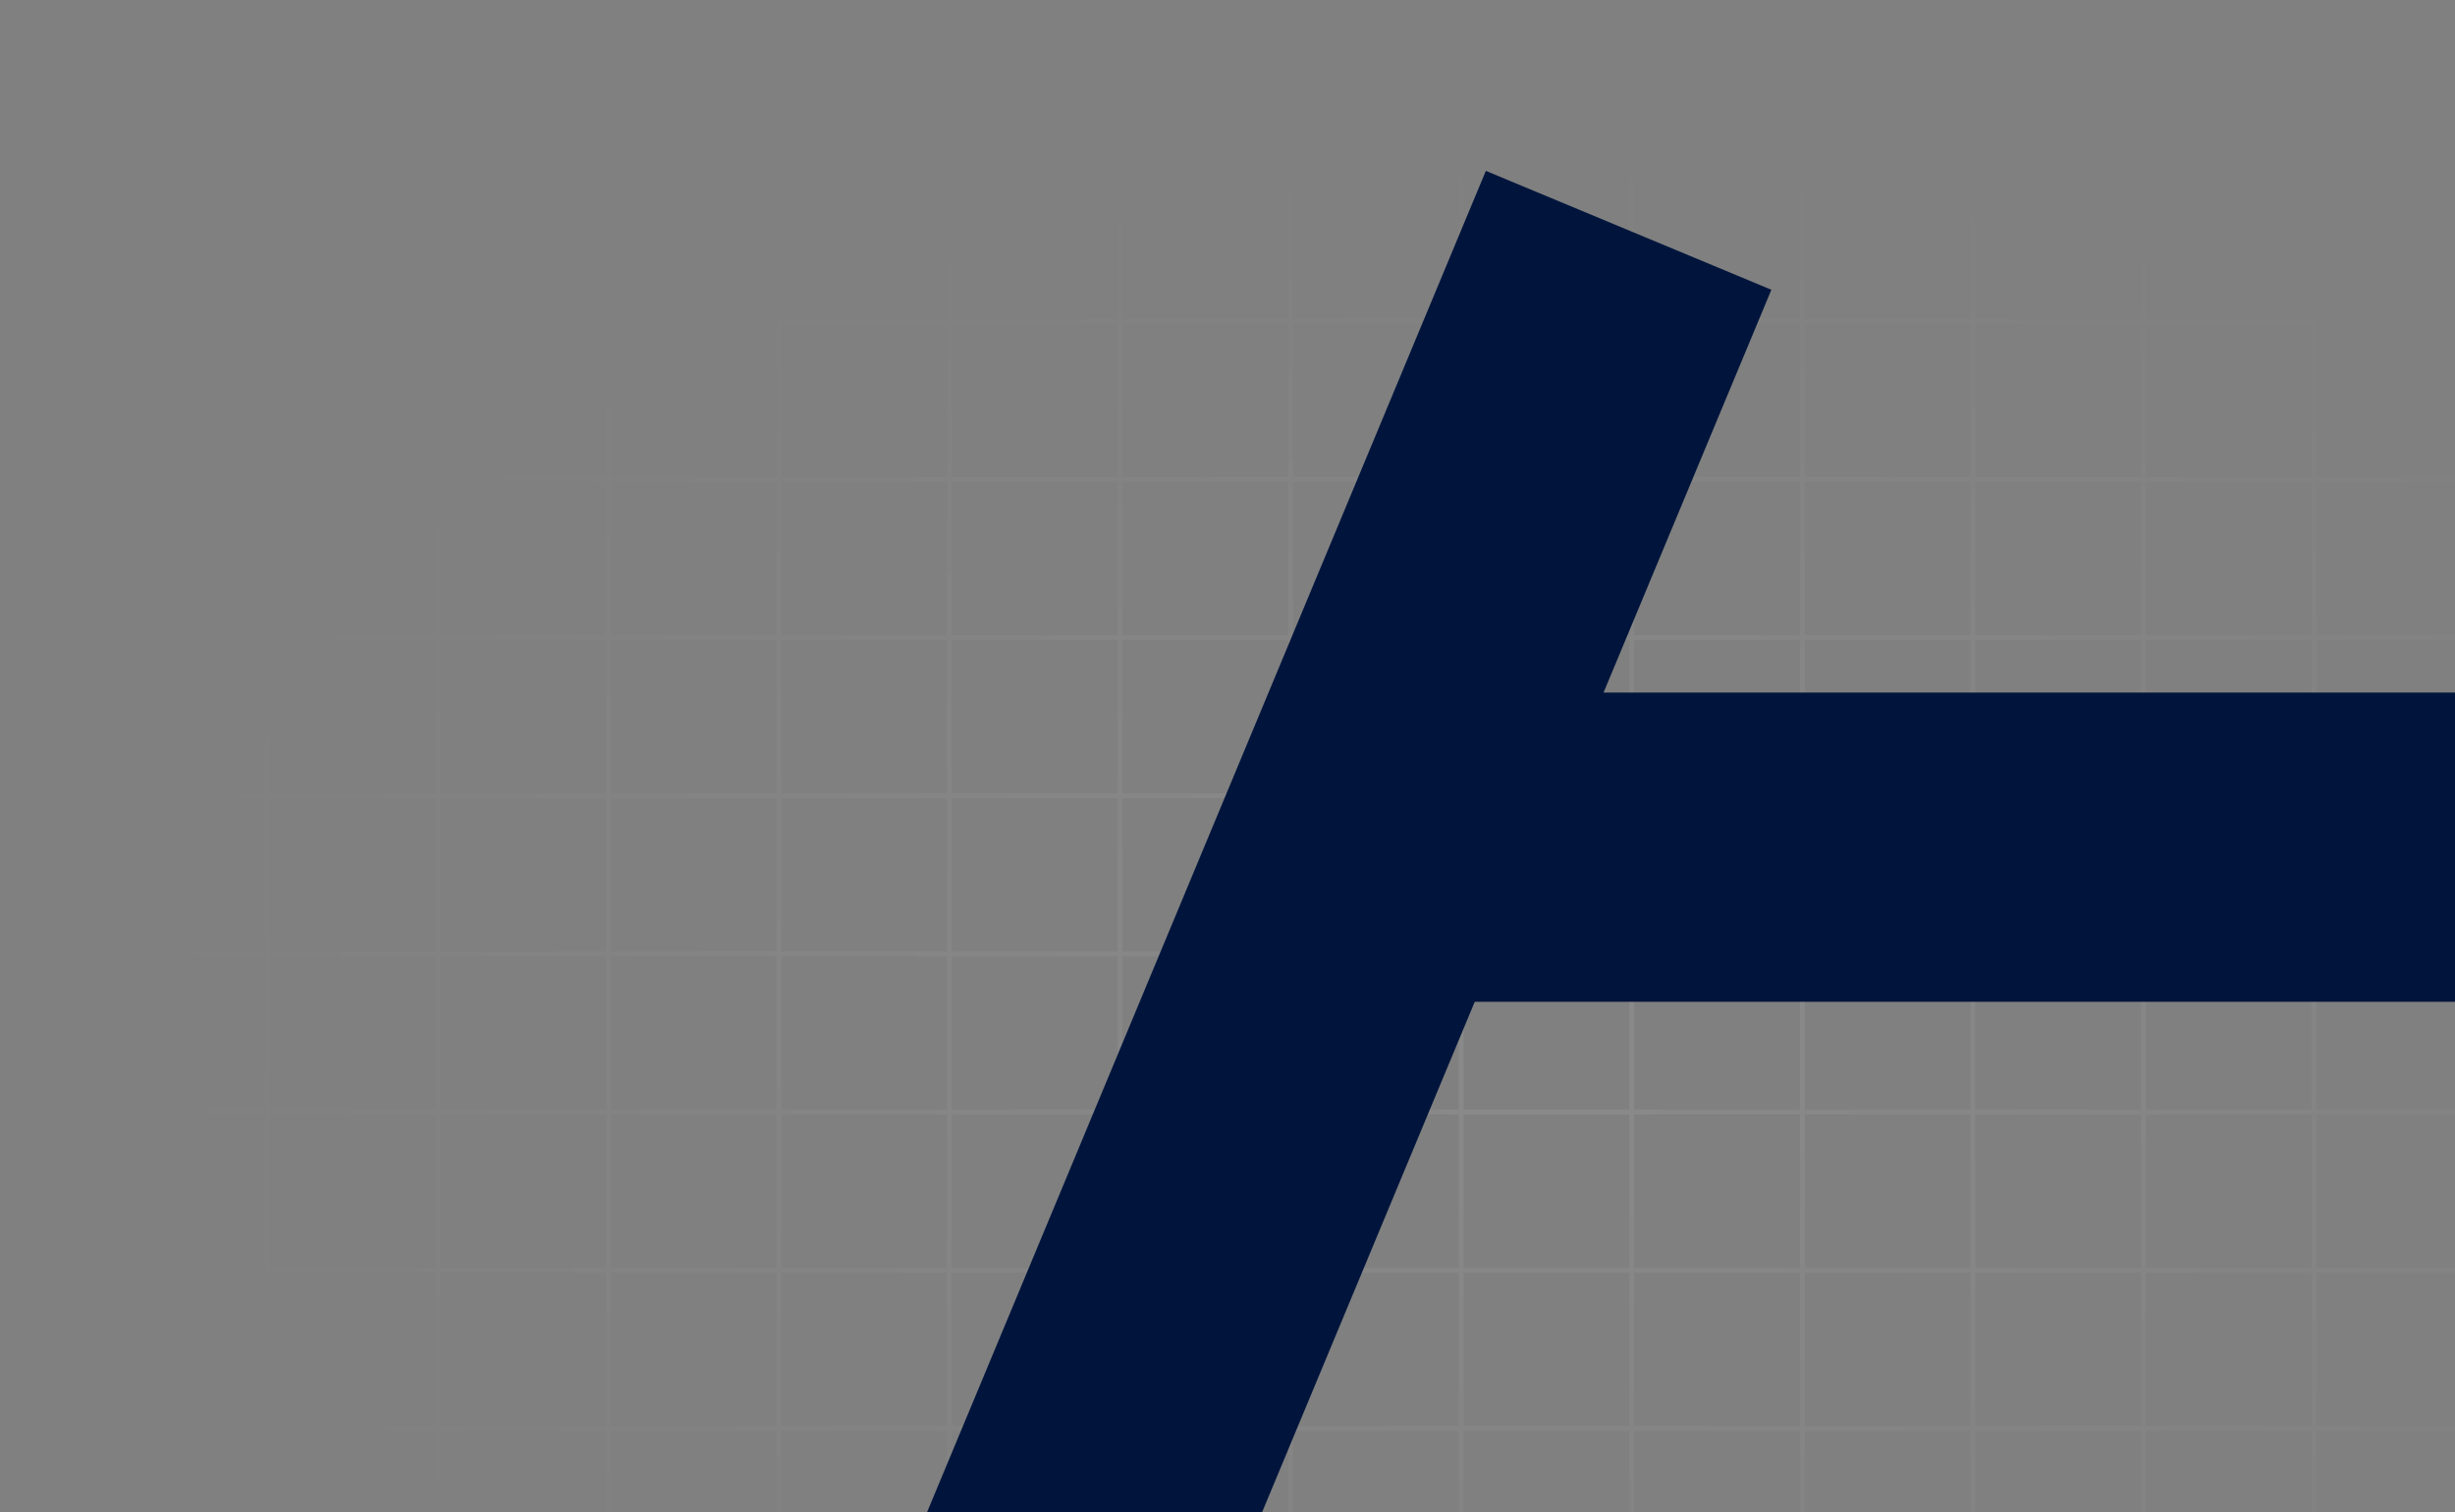 <svg width="508" height="313" viewBox="0 0 508 313" fill="none" xmlns="http://www.w3.org/2000/svg">
<rect x="0" y="0" width="508" height="313" fill="#808080" stroke="none"/>
<path d="M55.294 1H20V33.738M55.294 1V33.738M55.294 1H90.588M55.294 33.738H20M55.294 33.738H90.588M55.294 33.738V66.476M20 33.738V66.476M90.588 1V33.738M90.588 1H125.882M90.588 33.738H125.882M90.588 33.738V66.476M125.882 1V33.738M125.882 1H161.176M125.882 33.738H161.176M125.882 33.738V66.476M161.176 1V33.738M161.176 1H196.471M161.176 33.738H196.471M161.176 33.738V66.476M196.471 1V33.738M196.471 1H231.765M196.471 33.738H231.765M196.471 33.738V66.476M231.765 1V33.738M231.765 1H267.059M231.765 33.738H267.059M231.765 33.738V66.476M267.059 1V33.738M267.059 1H302.353M267.059 33.738H302.353M267.059 33.738V66.476M302.353 1V33.738M302.353 1H337.647M302.353 33.738H337.647M302.353 33.738V66.476M337.647 1V33.738M337.647 1H372.941M337.647 33.738H372.941M337.647 33.738V66.476M372.941 1V33.738M372.941 1H408.235M372.941 33.738H408.235M372.941 33.738V66.476M408.235 1V33.738M408.235 1H443.529M408.235 33.738H443.529M408.235 33.738V66.476M443.529 1V33.738M443.529 1H478.824M443.529 33.738H478.824M443.529 33.738V66.476M478.824 1V33.738M478.824 1H514.118M478.824 33.738H514.118M478.824 33.738V66.476M514.118 1V33.738M514.118 1H549.412M514.118 33.738H549.412M514.118 33.738V66.476M549.412 1V33.738M549.412 1H584.706M549.412 33.738H584.706M549.412 33.738V66.476M584.706 1V33.738M584.706 1H620V33.738M584.706 33.738H620M584.706 33.738V66.476M620 33.738V66.476M55.294 66.476H20M55.294 66.476H90.588M55.294 66.476V99.214M20 66.476V99.214M90.588 66.476H125.882M90.588 66.476V99.214M125.882 66.476H161.176M125.882 66.476V99.214M161.176 66.476H196.471M161.176 66.476V99.214M196.471 66.476H231.765M196.471 66.476V99.214M231.765 66.476H267.059M231.765 66.476V99.214M267.059 66.476H302.353M267.059 66.476V99.214M302.353 66.476H337.647M302.353 66.476V99.214M337.647 66.476H372.941M337.647 66.476V99.214M372.941 66.476H408.235M372.941 66.476V99.214M408.235 66.476H443.529M408.235 66.476V99.214M443.529 66.476H478.824M443.529 66.476V99.214M478.824 66.476H514.118M478.824 66.476V99.214M514.118 66.476H549.412M514.118 66.476V99.214M549.412 66.476H584.706M549.412 66.476V99.214M584.706 66.476H620M584.706 66.476V99.214M620 66.476V99.214M55.294 99.214H20M55.294 99.214H90.588M55.294 99.214V131.952M20 99.214V131.952M90.588 99.214H125.882M90.588 99.214V131.952M125.882 99.214H161.176M125.882 99.214V131.952M161.176 99.214H196.471M161.176 99.214V131.952M196.471 99.214H231.765M196.471 99.214V131.952M231.765 99.214H267.059M231.765 99.214V131.952M267.059 99.214H302.353M267.059 99.214V131.952M302.353 99.214H337.647M302.353 99.214V131.952M337.647 99.214H372.941M337.647 99.214V131.952M372.941 99.214H408.235M372.941 99.214V131.952M408.235 99.214H443.529M408.235 99.214V131.952M443.529 99.214H478.824M443.529 99.214V131.952M478.824 99.214H514.118M478.824 99.214V131.952M514.118 99.214H549.412M514.118 99.214V131.952M549.412 99.214H584.706M549.412 99.214V131.952M584.706 99.214H620M584.706 99.214V131.952M620 99.214V131.952M55.294 131.952H20M55.294 131.952H90.588M55.294 131.952V164.69M20 131.952V164.69M90.588 131.952H125.882M90.588 131.952V164.69M125.882 131.952H161.176M125.882 131.952V164.69M161.176 131.952H196.471M161.176 131.952V164.69M196.471 131.952H231.765M196.471 131.952V164.69M231.765 131.952H267.059M231.765 131.952V164.69M267.059 131.952H302.353M267.059 131.952V164.69M302.353 131.952H337.647M302.353 131.952V164.69M337.647 131.952H372.941M337.647 131.952V164.69M372.941 131.952H408.235M372.941 131.952V164.69M408.235 131.952H443.529M408.235 131.952V164.69M443.529 131.952H478.824M443.529 131.952V164.69M478.824 131.952H514.118M478.824 131.952V164.69M514.118 131.952H549.412M514.118 131.952V164.69M549.412 131.952H584.706M549.412 131.952V164.69M584.706 131.952H620M584.706 131.952V164.69M620 131.952V164.69M55.294 164.69H20M55.294 164.69H90.588M55.294 164.69V197.429M20 164.69V197.429M90.588 164.69H125.882M90.588 164.69V197.429M125.882 164.69H161.176M125.882 164.69V197.429M161.176 164.69H196.471M161.176 164.69V197.429M196.471 164.69H231.765M196.471 164.69V197.429M231.765 164.69H267.059M231.765 164.69V197.429M267.059 164.69H302.353M267.059 164.69V197.429M302.353 164.69H337.647M302.353 164.69V197.429M337.647 164.69H372.941M337.647 164.69V197.429M372.941 164.69H408.235M372.941 164.69V197.429M408.235 164.69H443.529M408.235 164.69V197.429M443.529 164.69H478.824M443.529 164.69V197.429M478.824 164.69H514.118M478.824 164.69V197.429M514.118 164.69H549.412M514.118 164.69V197.429M549.412 164.69H584.706M549.412 164.69V197.429M584.706 164.69H620M584.706 164.69V197.429M620 164.69V197.429M55.294 197.429H20M55.294 197.429H90.588M55.294 197.429V230.167M20 197.429V230.167M90.588 197.429H125.882M90.588 197.429V230.167M125.882 197.429H161.176M125.882 197.429V230.167M161.176 197.429H196.471M161.176 197.429V230.167M196.471 197.429H231.765M196.471 197.429V230.167M231.765 197.429H267.059M231.765 197.429V230.167M267.059 197.429H302.353M267.059 197.429V230.167M302.353 197.429H337.647M302.353 197.429V230.167M337.647 197.429H372.941M337.647 197.429V230.167M372.941 197.429H408.235M372.941 197.429V230.167M408.235 197.429H443.529M408.235 197.429V230.167M443.529 197.429H478.824M443.529 197.429V230.167M478.824 197.429H514.118M478.824 197.429V230.167M514.118 197.429H549.412M514.118 197.429V230.167M549.412 197.429H584.706M549.412 197.429V230.167M584.706 197.429H620M584.706 197.429V230.167M620 197.429V230.167M55.294 230.167H20M55.294 230.167H90.588M55.294 230.167V262.905M20 230.167V262.905M90.588 230.167H125.882M90.588 230.167V262.905M125.882 230.167H161.176M125.882 230.167V262.905M161.176 230.167H196.471M161.176 230.167V262.905M196.471 230.167H231.765M196.471 230.167V262.905M231.765 230.167H267.059M231.765 230.167V262.905M267.059 230.167H302.353M267.059 230.167V262.905M302.353 230.167H337.647M302.353 230.167V262.905M337.647 230.167H372.941M337.647 230.167V262.905M372.941 230.167H408.235M372.941 230.167V262.905M408.235 230.167H443.529M408.235 230.167V262.905M443.529 230.167H478.824M443.529 230.167V262.905M478.824 230.167H514.118M478.824 230.167V262.905M514.118 230.167H549.412M514.118 230.167V262.905M549.412 230.167H584.706M549.412 230.167V262.905M584.706 230.167H620M584.706 230.167V262.905M620 230.167V262.905M55.294 262.905H20M55.294 262.905H90.588M55.294 262.905V295.643M20 262.905V295.643M90.588 262.905H125.882M90.588 262.905V295.643M125.882 262.905H161.176M125.882 262.905V295.643M161.176 262.905H196.471M161.176 262.905V295.643M196.471 262.905H231.765M196.471 262.905V295.643M231.765 262.905H267.059M231.765 262.905V295.643M267.059 262.905H302.353M267.059 262.905V295.643M302.353 262.905H337.647M302.353 262.905V295.643M337.647 262.905H372.941M337.647 262.905V295.643M372.941 262.905H408.235M372.941 262.905V295.643M408.235 262.905H443.529M408.235 262.905V295.643M443.529 262.905H478.824M443.529 262.905V295.643M478.824 262.905H514.118M478.824 262.905V295.643M514.118 262.905H549.412M514.118 262.905V295.643M549.412 262.905H584.706M549.412 262.905V295.643M584.706 262.905H620M584.706 262.905V295.643M620 262.905V295.643M55.294 295.643H20M55.294 295.643H90.588M55.294 295.643V328.381M20 295.643V328.381M90.588 295.643H125.882M90.588 295.643V328.381M125.882 295.643H161.176M125.882 295.643V328.381M161.176 295.643H196.471M161.176 295.643V328.381M196.471 295.643H231.765M196.471 295.643V328.381M231.765 295.643H267.059M231.765 295.643V328.381M267.059 295.643H302.353M267.059 295.643V328.381M302.353 295.643H337.647M302.353 295.643V328.381M337.647 295.643H372.941M337.647 295.643V328.381M372.941 295.643H408.235M372.941 295.643V328.381M408.235 295.643H443.529M408.235 295.643V328.381M443.529 295.643H478.824M443.529 295.643V328.381M478.824 295.643H514.118M478.824 295.643V328.381M514.118 295.643H549.412M514.118 295.643V328.381M549.412 295.643H584.706M549.412 295.643V328.381M584.706 295.643H620M584.706 295.643V328.381M620 295.643V328.381M55.294 328.381H20M55.294 328.381H90.588M55.294 328.381V361.119M20 328.381V361.119M90.588 328.381H125.882M90.588 328.381V361.119M125.882 328.381H161.176M125.882 328.381V361.119M161.176 328.381H196.471M161.176 328.381V361.119M196.471 328.381H231.765M196.471 328.381V361.119M231.765 328.381H267.059M231.765 328.381V361.119M267.059 328.381H302.353M267.059 328.381V361.119M302.353 328.381H337.647M302.353 328.381V361.119M337.647 328.381H372.941M337.647 328.381V361.119M372.941 328.381H408.235M372.941 328.381V361.119M408.235 328.381H443.529M408.235 328.381V361.119M443.529 328.381H478.824M443.529 328.381V361.119M478.824 328.381H514.118M478.824 328.381V361.119M514.118 328.381H549.412M514.118 328.381V361.119M549.412 328.381H584.706M549.412 328.381V361.119M584.706 328.381H620M584.706 328.381V361.119M620 328.381V361.119M55.294 361.119H20M55.294 361.119H90.588M55.294 361.119V393.857M20 361.119V393.857H55.294M90.588 361.119H125.882M90.588 361.119V393.857M125.882 361.119H161.176M125.882 361.119V393.857M161.176 361.119H196.471M161.176 361.119V393.857M196.471 361.119H231.765M196.471 361.119V393.857M231.765 361.119H267.059M231.765 361.119V393.857M267.059 361.119H302.353M267.059 361.119V393.857M302.353 361.119H337.647M302.353 361.119V393.857M337.647 361.119H372.941M337.647 361.119V393.857M372.941 361.119H408.235M372.941 361.119V393.857M408.235 361.119H443.529M408.235 361.119V393.857M443.529 361.119H478.824M443.529 361.119V393.857M478.824 361.119H514.118M478.824 361.119V393.857M514.118 361.119H549.412M514.118 361.119V393.857M549.412 361.119H584.706M549.412 361.119V393.857M584.706 361.119H620M584.706 361.119V393.857M620 361.119V393.857H584.706M55.294 393.857H90.588M90.588 393.857H125.882M125.882 393.857H161.176M161.176 393.857H196.471M196.471 393.857H231.765M231.765 393.857H267.059M267.059 393.857H302.353M302.353 393.857H337.647M337.647 393.857H372.941M372.941 393.857H408.235M408.235 393.857H443.529M443.529 393.857H478.824M478.824 393.857H514.118M514.118 393.857H549.412M549.412 393.857H584.706" stroke="url(#paint0_radial_593_2042)" stroke-opacity="0.08"/>
<path d="M337 47.667L17.667 814.334" stroke="#01153C" stroke-width="64" stroke-miterlimit="10"/>
<path d="M273 175.333H592.667" stroke="#01153C" stroke-width="64" stroke-miterlimit="10"/>
<defs>
<radialGradient id="paint0_radial_593_2042" cx="0" cy="0" r="1" gradientUnits="userSpaceOnUse" gradientTransform="translate(320 207.922) rotate(90) scale(185.516 300.453)">
<stop stop-color="white"/>
<stop offset="1" stop-color="white" stop-opacity="0"/>
</radialGradient>
</defs>
</svg>
